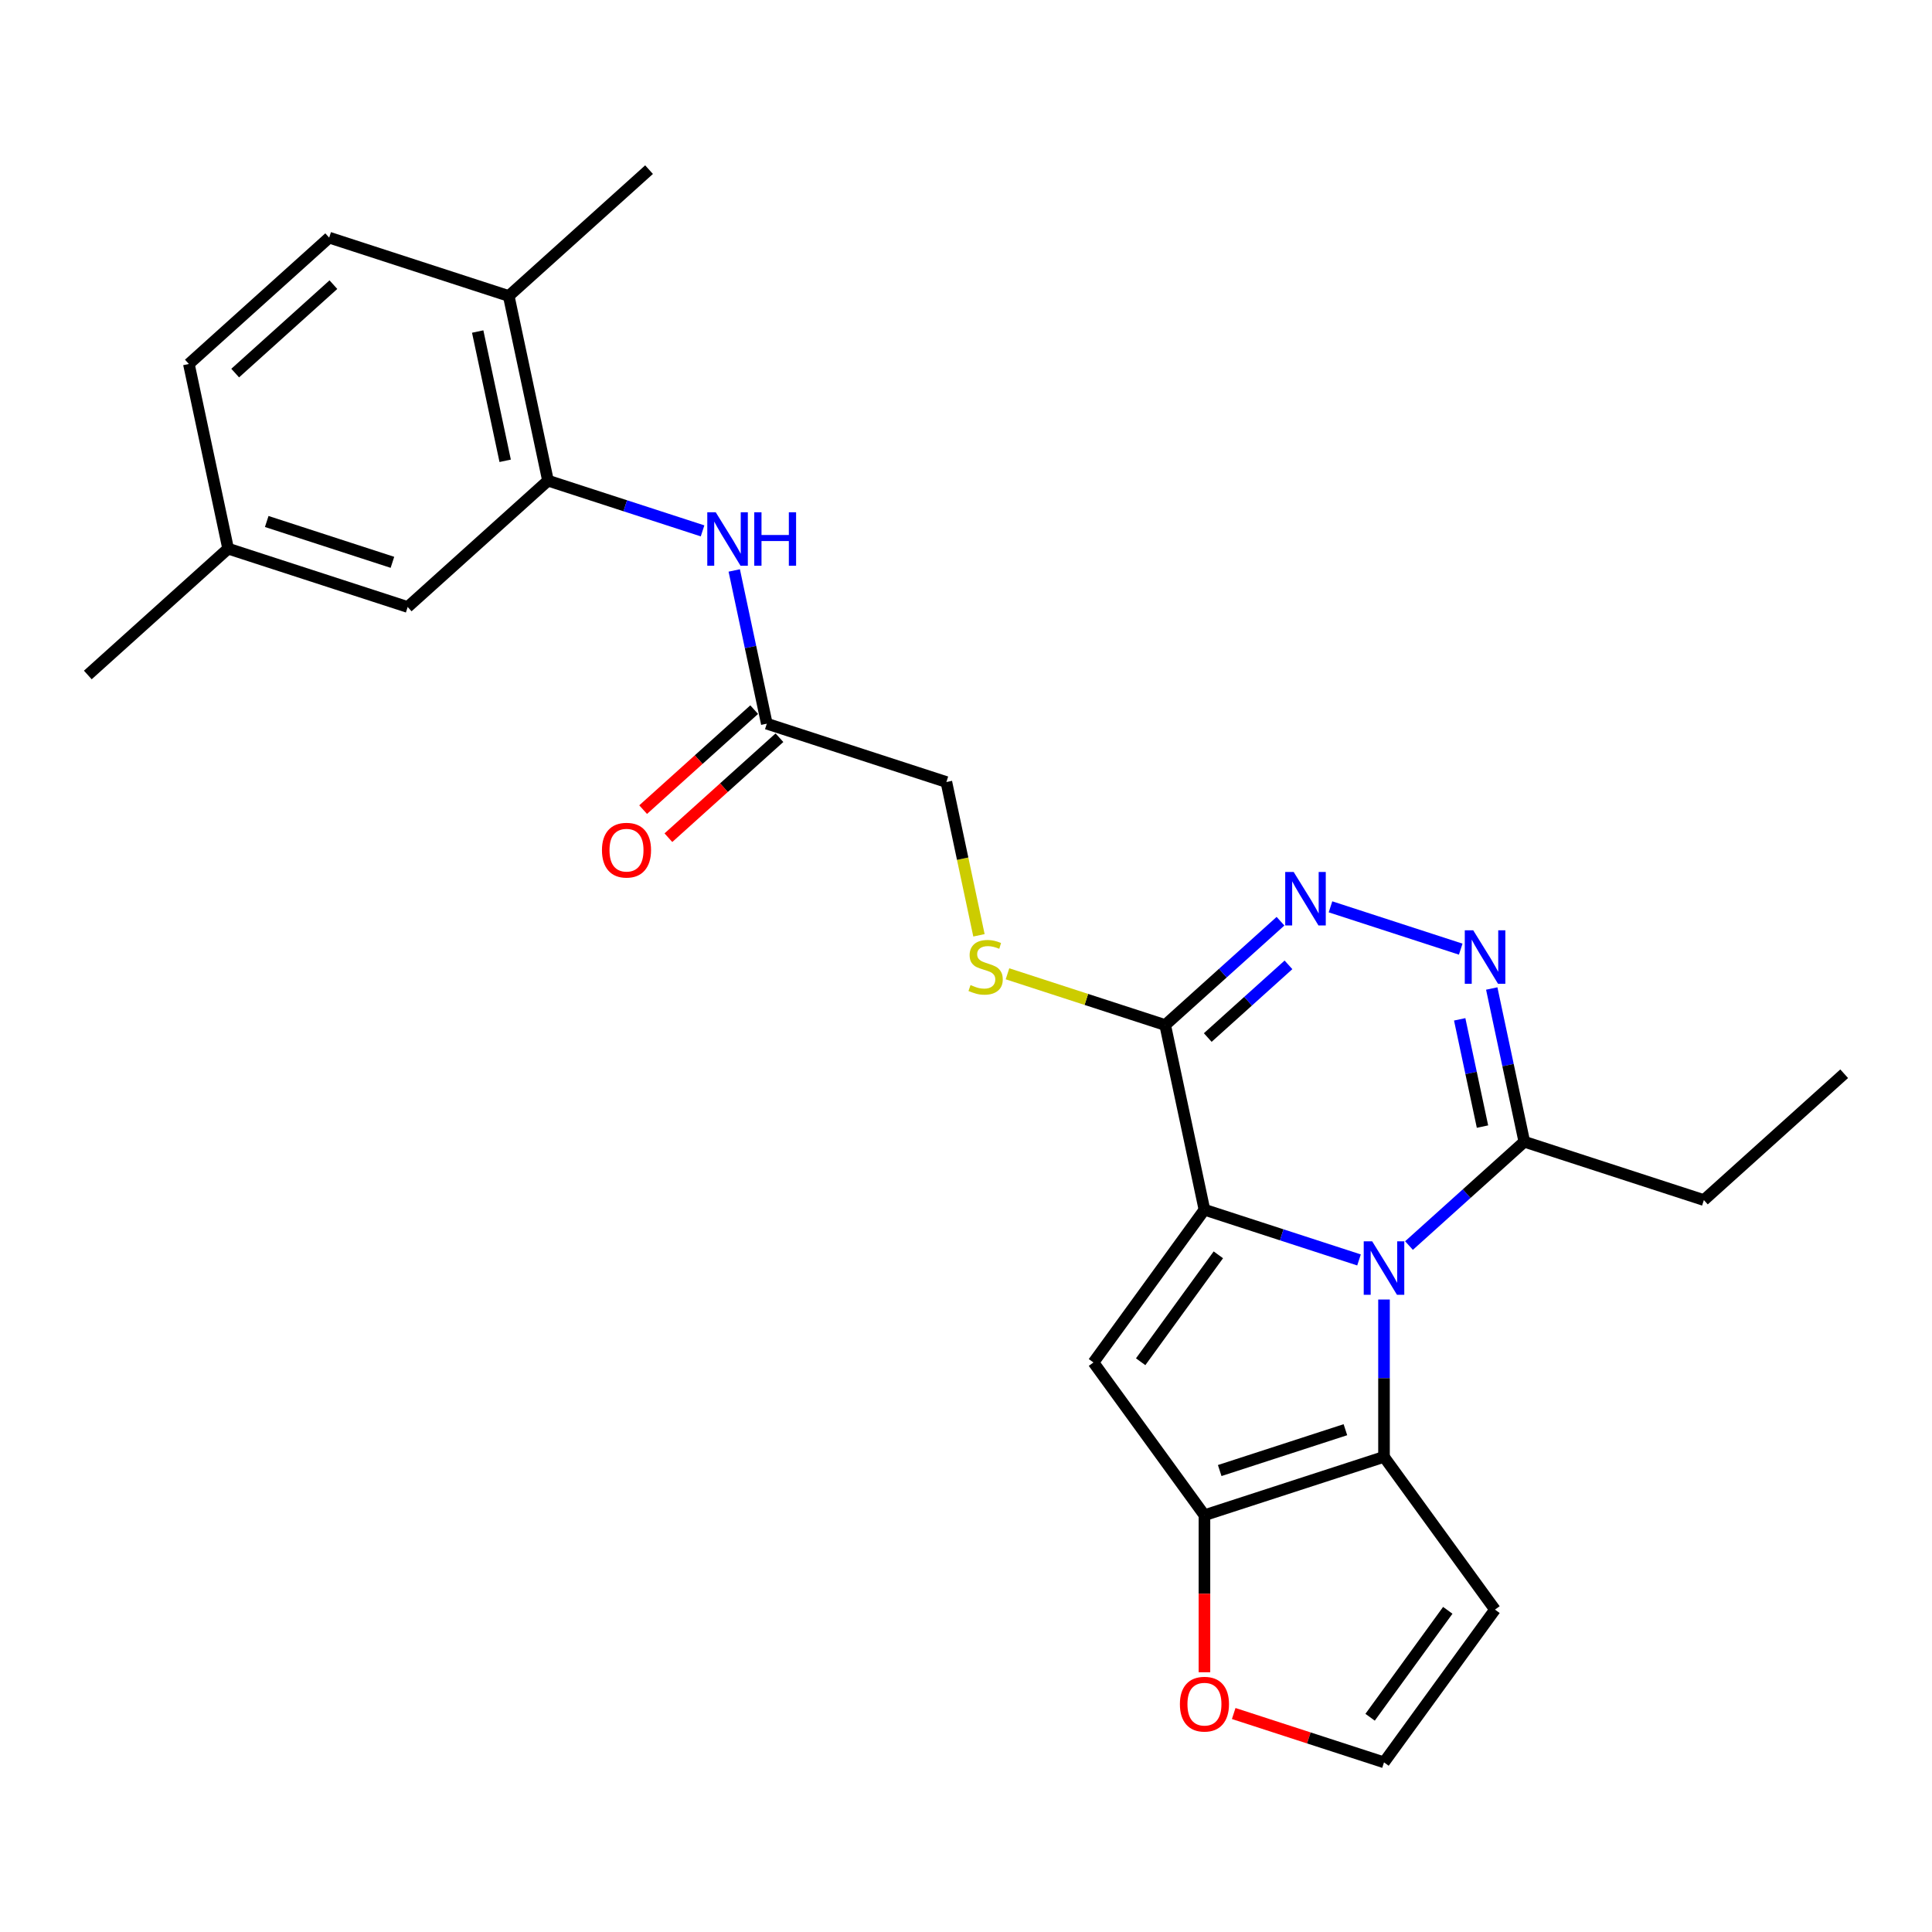 <?xml version='1.0' encoding='iso-8859-1'?>
<svg version='1.1' baseProfile='full'
              xmlns='http://www.w3.org/2000/svg'
                      xmlns:rdkit='http://www.rdkit.org/xml'
                      xmlns:xlink='http://www.w3.org/1999/xlink'
                  xml:space='preserve'
width='1000px' height='1000px' viewBox='0 0 1000 1000'>
<!-- END OF HEADER -->
<rect style='opacity:1.0;fill:#FFFFFF;stroke:none' width='1000' height='1000' x='0' y='0'> </rect>
<path class='bond-0' d='M 623.418,626.148 L 663.419,639.145' style='fill:none;fill-rule:evenodd;stroke:#000000;stroke-width:6px;stroke-linecap:butt;stroke-linejoin:miter;stroke-opacity:1' />
<path class='bond-0' d='M 663.419,639.145 L 703.42,652.142' style='fill:none;fill-rule:evenodd;stroke:#0000FF;stroke-width:6px;stroke-linecap:butt;stroke-linejoin:miter;stroke-opacity:1' />
<path class='bond-1' d='M 623.418,626.148 L 565.977,705.208' style='fill:none;fill-rule:evenodd;stroke:#000000;stroke-width:6px;stroke-linecap:butt;stroke-linejoin:miter;stroke-opacity:1' />
<path class='bond-1' d='M 630.614,649.495 L 590.405,704.837' style='fill:none;fill-rule:evenodd;stroke:#000000;stroke-width:6px;stroke-linecap:butt;stroke-linejoin:miter;stroke-opacity:1' />
<path class='bond-3' d='M 623.418,626.148 L 603.1,530.56' style='fill:none;fill-rule:evenodd;stroke:#000000;stroke-width:6px;stroke-linecap:butt;stroke-linejoin:miter;stroke-opacity:1' />
<path class='bond-2' d='M 716.359,672.627 L 716.359,713.348' style='fill:none;fill-rule:evenodd;stroke:#0000FF;stroke-width:6px;stroke-linecap:butt;stroke-linejoin:miter;stroke-opacity:1' />
<path class='bond-2' d='M 716.359,713.348 L 716.359,754.07' style='fill:none;fill-rule:evenodd;stroke:#000000;stroke-width:6px;stroke-linecap:butt;stroke-linejoin:miter;stroke-opacity:1' />
<path class='bond-7' d='M 729.297,644.696 L 759.139,617.826' style='fill:none;fill-rule:evenodd;stroke:#0000FF;stroke-width:6px;stroke-linecap:butt;stroke-linejoin:miter;stroke-opacity:1' />
<path class='bond-7' d='M 759.139,617.826 L 788.982,590.956' style='fill:none;fill-rule:evenodd;stroke:#000000;stroke-width:6px;stroke-linecap:butt;stroke-linejoin:miter;stroke-opacity:1' />
<path class='bond-4' d='M 565.977,705.208 L 623.418,784.268' style='fill:none;fill-rule:evenodd;stroke:#000000;stroke-width:6px;stroke-linecap:butt;stroke-linejoin:miter;stroke-opacity:1' />
<path class='bond-10' d='M 716.359,754.07 L 773.799,833.13' style='fill:none;fill-rule:evenodd;stroke:#000000;stroke-width:6px;stroke-linecap:butt;stroke-linejoin:miter;stroke-opacity:1' />
<path class='bond-26' d='M 716.359,754.07 L 623.418,784.268' style='fill:none;fill-rule:evenodd;stroke:#000000;stroke-width:6px;stroke-linecap:butt;stroke-linejoin:miter;stroke-opacity:1' />
<path class='bond-26' d='M 696.378,740.012 L 631.319,761.15' style='fill:none;fill-rule:evenodd;stroke:#000000;stroke-width:6px;stroke-linecap:butt;stroke-linejoin:miter;stroke-opacity:1' />
<path class='bond-5' d='M 603.1,530.56 L 632.942,503.689' style='fill:none;fill-rule:evenodd;stroke:#000000;stroke-width:6px;stroke-linecap:butt;stroke-linejoin:miter;stroke-opacity:1' />
<path class='bond-5' d='M 632.942,503.689 L 662.784,476.819' style='fill:none;fill-rule:evenodd;stroke:#0000FF;stroke-width:6px;stroke-linecap:butt;stroke-linejoin:miter;stroke-opacity:1' />
<path class='bond-5' d='M 625.13,537.023 L 646.02,518.214' style='fill:none;fill-rule:evenodd;stroke:#000000;stroke-width:6px;stroke-linecap:butt;stroke-linejoin:miter;stroke-opacity:1' />
<path class='bond-5' d='M 646.02,518.214 L 666.91,499.405' style='fill:none;fill-rule:evenodd;stroke:#0000FF;stroke-width:6px;stroke-linecap:butt;stroke-linejoin:miter;stroke-opacity:1' />
<path class='bond-11' d='M 603.1,530.56 L 562.288,517.299' style='fill:none;fill-rule:evenodd;stroke:#000000;stroke-width:6px;stroke-linecap:butt;stroke-linejoin:miter;stroke-opacity:1' />
<path class='bond-11' d='M 562.288,517.299 L 521.475,504.038' style='fill:none;fill-rule:evenodd;stroke:#CCCC00;stroke-width:6px;stroke-linecap:butt;stroke-linejoin:miter;stroke-opacity:1' />
<path class='bond-12' d='M 623.418,784.268 L 623.418,824.912' style='fill:none;fill-rule:evenodd;stroke:#000000;stroke-width:6px;stroke-linecap:butt;stroke-linejoin:miter;stroke-opacity:1' />
<path class='bond-12' d='M 623.418,824.912 L 623.418,865.555' style='fill:none;fill-rule:evenodd;stroke:#FF0000;stroke-width:6px;stroke-linecap:butt;stroke-linejoin:miter;stroke-opacity:1' />
<path class='bond-6' d='M 688.661,469.374 L 756.065,491.274' style='fill:none;fill-rule:evenodd;stroke:#0000FF;stroke-width:6px;stroke-linecap:butt;stroke-linejoin:miter;stroke-opacity:1' />
<path class='bond-27' d='M 772.124,511.649 L 780.553,551.302' style='fill:none;fill-rule:evenodd;stroke:#0000FF;stroke-width:6px;stroke-linecap:butt;stroke-linejoin:miter;stroke-opacity:1' />
<path class='bond-27' d='M 780.553,551.302 L 788.982,590.956' style='fill:none;fill-rule:evenodd;stroke:#000000;stroke-width:6px;stroke-linecap:butt;stroke-linejoin:miter;stroke-opacity:1' />
<path class='bond-27' d='M 755.535,527.608 L 761.435,555.366' style='fill:none;fill-rule:evenodd;stroke:#0000FF;stroke-width:6px;stroke-linecap:butt;stroke-linejoin:miter;stroke-opacity:1' />
<path class='bond-27' d='M 761.435,555.366 L 767.335,583.124' style='fill:none;fill-rule:evenodd;stroke:#000000;stroke-width:6px;stroke-linecap:butt;stroke-linejoin:miter;stroke-opacity:1' />
<path class='bond-22' d='M 788.982,590.956 L 881.922,621.154' style='fill:none;fill-rule:evenodd;stroke:#000000;stroke-width:6px;stroke-linecap:butt;stroke-linejoin:miter;stroke-opacity:1' />
<path class='bond-8' d='M 283.641,248.788 L 323.642,261.785' style='fill:none;fill-rule:evenodd;stroke:#000000;stroke-width:6px;stroke-linecap:butt;stroke-linejoin:miter;stroke-opacity:1' />
<path class='bond-8' d='M 323.642,261.785 L 363.644,274.782' style='fill:none;fill-rule:evenodd;stroke:#0000FF;stroke-width:6px;stroke-linecap:butt;stroke-linejoin:miter;stroke-opacity:1' />
<path class='bond-15' d='M 283.641,248.788 L 263.323,153.2' style='fill:none;fill-rule:evenodd;stroke:#000000;stroke-width:6px;stroke-linecap:butt;stroke-linejoin:miter;stroke-opacity:1' />
<path class='bond-15' d='M 261.476,238.513 L 247.253,171.601' style='fill:none;fill-rule:evenodd;stroke:#000000;stroke-width:6px;stroke-linecap:butt;stroke-linejoin:miter;stroke-opacity:1' />
<path class='bond-16' d='M 283.641,248.788 L 211.018,314.178' style='fill:none;fill-rule:evenodd;stroke:#000000;stroke-width:6px;stroke-linecap:butt;stroke-linejoin:miter;stroke-opacity:1' />
<path class='bond-9' d='M 380.043,295.267 L 388.471,334.921' style='fill:none;fill-rule:evenodd;stroke:#0000FF;stroke-width:6px;stroke-linecap:butt;stroke-linejoin:miter;stroke-opacity:1' />
<path class='bond-9' d='M 388.471,334.921 L 396.9,374.575' style='fill:none;fill-rule:evenodd;stroke:#000000;stroke-width:6px;stroke-linecap:butt;stroke-linejoin:miter;stroke-opacity:1' />
<path class='bond-28' d='M 773.799,833.13 L 716.359,912.19' style='fill:none;fill-rule:evenodd;stroke:#000000;stroke-width:6px;stroke-linecap:butt;stroke-linejoin:miter;stroke-opacity:1' />
<path class='bond-28' d='M 749.371,833.501 L 709.163,888.843' style='fill:none;fill-rule:evenodd;stroke:#000000;stroke-width:6px;stroke-linecap:butt;stroke-linejoin:miter;stroke-opacity:1' />
<path class='bond-18' d='M 506.707,484.119 L 498.274,444.446' style='fill:none;fill-rule:evenodd;stroke:#CCCC00;stroke-width:6px;stroke-linecap:butt;stroke-linejoin:miter;stroke-opacity:1' />
<path class='bond-18' d='M 498.274,444.446 L 489.841,404.773' style='fill:none;fill-rule:evenodd;stroke:#000000;stroke-width:6px;stroke-linecap:butt;stroke-linejoin:miter;stroke-opacity:1' />
<path class='bond-14' d='M 638.565,886.914 L 677.462,899.552' style='fill:none;fill-rule:evenodd;stroke:#FF0000;stroke-width:6px;stroke-linecap:butt;stroke-linejoin:miter;stroke-opacity:1' />
<path class='bond-14' d='M 677.462,899.552 L 716.359,912.19' style='fill:none;fill-rule:evenodd;stroke:#000000;stroke-width:6px;stroke-linecap:butt;stroke-linejoin:miter;stroke-opacity:1' />
<path class='bond-13' d='M 396.9,374.575 L 489.841,404.773' style='fill:none;fill-rule:evenodd;stroke:#000000;stroke-width:6px;stroke-linecap:butt;stroke-linejoin:miter;stroke-opacity:1' />
<path class='bond-17' d='M 390.361,367.312 L 361.623,393.188' style='fill:none;fill-rule:evenodd;stroke:#000000;stroke-width:6px;stroke-linecap:butt;stroke-linejoin:miter;stroke-opacity:1' />
<path class='bond-17' d='M 361.623,393.188 L 332.885,419.064' style='fill:none;fill-rule:evenodd;stroke:#FF0000;stroke-width:6px;stroke-linecap:butt;stroke-linejoin:miter;stroke-opacity:1' />
<path class='bond-17' d='M 403.439,381.837 L 374.701,407.713' style='fill:none;fill-rule:evenodd;stroke:#000000;stroke-width:6px;stroke-linecap:butt;stroke-linejoin:miter;stroke-opacity:1' />
<path class='bond-17' d='M 374.701,407.713 L 345.963,433.588' style='fill:none;fill-rule:evenodd;stroke:#FF0000;stroke-width:6px;stroke-linecap:butt;stroke-linejoin:miter;stroke-opacity:1' />
<path class='bond-19' d='M 263.323,153.2 L 170.383,123.001' style='fill:none;fill-rule:evenodd;stroke:#000000;stroke-width:6px;stroke-linecap:butt;stroke-linejoin:miter;stroke-opacity:1' />
<path class='bond-23' d='M 263.323,153.2 L 335.946,87.809' style='fill:none;fill-rule:evenodd;stroke:#000000;stroke-width:6px;stroke-linecap:butt;stroke-linejoin:miter;stroke-opacity:1' />
<path class='bond-20' d='M 211.018,314.178 L 118.078,283.98' style='fill:none;fill-rule:evenodd;stroke:#000000;stroke-width:6px;stroke-linecap:butt;stroke-linejoin:miter;stroke-opacity:1' />
<path class='bond-20' d='M 203.117,291.06 L 138.058,269.921' style='fill:none;fill-rule:evenodd;stroke:#000000;stroke-width:6px;stroke-linecap:butt;stroke-linejoin:miter;stroke-opacity:1' />
<path class='bond-29' d='M 170.383,123.001 L 97.76,188.391' style='fill:none;fill-rule:evenodd;stroke:#000000;stroke-width:6px;stroke-linecap:butt;stroke-linejoin:miter;stroke-opacity:1' />
<path class='bond-29' d='M 172.567,147.334 L 121.731,193.107' style='fill:none;fill-rule:evenodd;stroke:#000000;stroke-width:6px;stroke-linecap:butt;stroke-linejoin:miter;stroke-opacity:1' />
<path class='bond-21' d='M 118.078,283.98 L 97.76,188.391' style='fill:none;fill-rule:evenodd;stroke:#000000;stroke-width:6px;stroke-linecap:butt;stroke-linejoin:miter;stroke-opacity:1' />
<path class='bond-24' d='M 118.078,283.98 L 45.455,349.37' style='fill:none;fill-rule:evenodd;stroke:#000000;stroke-width:6px;stroke-linecap:butt;stroke-linejoin:miter;stroke-opacity:1' />
<path class='bond-25' d='M 881.922,621.154 L 954.545,555.764' style='fill:none;fill-rule:evenodd;stroke:#000000;stroke-width:6px;stroke-linecap:butt;stroke-linejoin:miter;stroke-opacity:1' />
<path  class='atom-1' d='M 710.241 642.508
L 719.31 657.167
Q 720.209 658.613, 721.655 661.232
Q 723.102 663.851, 723.18 664.008
L 723.18 642.508
L 726.854 642.508
L 726.854 670.184
L 723.063 670.184
L 713.329 654.157
Q 712.196 652.281, 710.984 650.131
Q 709.811 647.981, 709.459 647.316
L 709.459 670.184
L 705.863 670.184
L 705.863 642.508
L 710.241 642.508
' fill='#0000FF'/>
<path  class='atom-6' d='M 669.605 451.332
L 678.674 465.99
Q 679.573 467.437, 681.019 470.056
Q 682.466 472.675, 682.544 472.831
L 682.544 451.332
L 686.218 451.332
L 686.218 479.007
L 682.427 479.007
L 672.693 462.98
Q 671.56 461.104, 670.348 458.954
Q 669.175 456.804, 668.824 456.14
L 668.824 479.007
L 665.227 479.007
L 665.227 451.332
L 669.605 451.332
' fill='#0000FF'/>
<path  class='atom-7' d='M 762.546 481.53
L 771.615 496.189
Q 772.514 497.635, 773.96 500.254
Q 775.407 502.873, 775.485 503.029
L 775.485 481.53
L 779.159 481.53
L 779.159 509.206
L 775.368 509.206
L 765.634 493.179
Q 764.501 491.303, 763.289 489.153
Q 762.116 487.003, 761.764 486.338
L 761.764 509.206
L 758.168 509.206
L 758.168 481.53
L 762.546 481.53
' fill='#0000FF'/>
<path  class='atom-10' d='M 370.465 265.149
L 379.533 279.807
Q 380.433 281.253, 381.879 283.872
Q 383.325 286.491, 383.403 286.648
L 383.403 265.149
L 387.078 265.149
L 387.078 292.824
L 383.286 292.824
L 373.553 276.797
Q 372.419 274.921, 371.207 272.771
Q 370.035 270.621, 369.683 269.957
L 369.683 292.824
L 366.087 292.824
L 366.087 265.149
L 370.465 265.149
' fill='#0000FF'/>
<path  class='atom-10' d='M 390.4 265.149
L 394.153 265.149
L 394.153 276.914
L 408.303 276.914
L 408.303 265.149
L 412.056 265.149
L 412.056 292.824
L 408.303 292.824
L 408.303 280.042
L 394.153 280.042
L 394.153 292.824
L 390.4 292.824
L 390.4 265.149
' fill='#0000FF'/>
<path  class='atom-12' d='M 502.341 509.86
Q 502.654 509.977, 503.944 510.524
Q 505.234 511.072, 506.641 511.424
Q 508.087 511.736, 509.494 511.736
Q 512.113 511.736, 513.638 510.485
Q 515.162 509.195, 515.162 506.967
Q 515.162 505.443, 514.381 504.505
Q 513.638 503.567, 512.465 503.058
Q 511.293 502.55, 509.338 501.964
Q 506.875 501.221, 505.39 500.518
Q 503.944 499.814, 502.888 498.329
Q 501.872 496.843, 501.872 494.341
Q 501.872 490.862, 504.217 488.712
Q 506.602 486.563, 511.293 486.563
Q 514.498 486.563, 518.133 488.087
L 517.234 491.097
Q 513.912 489.729, 511.41 489.729
Q 508.713 489.729, 507.227 490.862
Q 505.742 491.957, 505.781 493.872
Q 505.781 495.358, 506.524 496.257
Q 507.305 497.156, 508.4 497.664
Q 509.534 498.172, 511.41 498.759
Q 513.912 499.54, 515.397 500.322
Q 516.882 501.104, 517.938 502.707
Q 519.032 504.27, 519.032 506.967
Q 519.032 510.798, 516.452 512.87
Q 513.912 514.902, 509.651 514.902
Q 507.188 514.902, 505.312 514.355
Q 503.475 513.847, 501.286 512.948
L 502.341 509.86
' fill='#CCCC00'/>
<path  class='atom-13' d='M 610.714 882.07
Q 610.714 875.425, 613.997 871.712
Q 617.281 867.998, 623.418 867.998
Q 629.555 867.998, 632.838 871.712
Q 636.122 875.425, 636.122 882.07
Q 636.122 888.794, 632.799 892.624
Q 629.477 896.416, 623.418 896.416
Q 617.32 896.416, 613.997 892.624
Q 610.714 888.833, 610.714 882.07
M 623.418 893.289
Q 627.639 893.289, 629.907 890.475
Q 632.213 887.621, 632.213 882.07
Q 632.213 876.637, 629.907 873.901
Q 627.639 871.125, 623.418 871.125
Q 619.196 871.125, 616.89 873.862
Q 614.623 876.598, 614.623 882.07
Q 614.623 887.66, 616.89 890.475
Q 619.196 893.289, 623.418 893.289
' fill='#FF0000'/>
<path  class='atom-18' d='M 311.573 440.043
Q 311.573 433.397, 314.857 429.684
Q 318.14 425.97, 324.277 425.97
Q 330.414 425.97, 333.698 429.684
Q 336.981 433.397, 336.981 440.043
Q 336.981 446.766, 333.659 450.597
Q 330.336 454.389, 324.277 454.389
Q 318.179 454.389, 314.857 450.597
Q 311.573 446.805, 311.573 440.043
M 324.277 451.261
Q 328.499 451.261, 330.766 448.447
Q 333.072 445.593, 333.072 440.043
Q 333.072 434.609, 330.766 431.873
Q 328.499 429.098, 324.277 429.098
Q 320.056 429.098, 317.749 431.834
Q 315.482 434.57, 315.482 440.043
Q 315.482 445.633, 317.749 448.447
Q 320.056 451.261, 324.277 451.261
' fill='#FF0000'/>
</svg>
